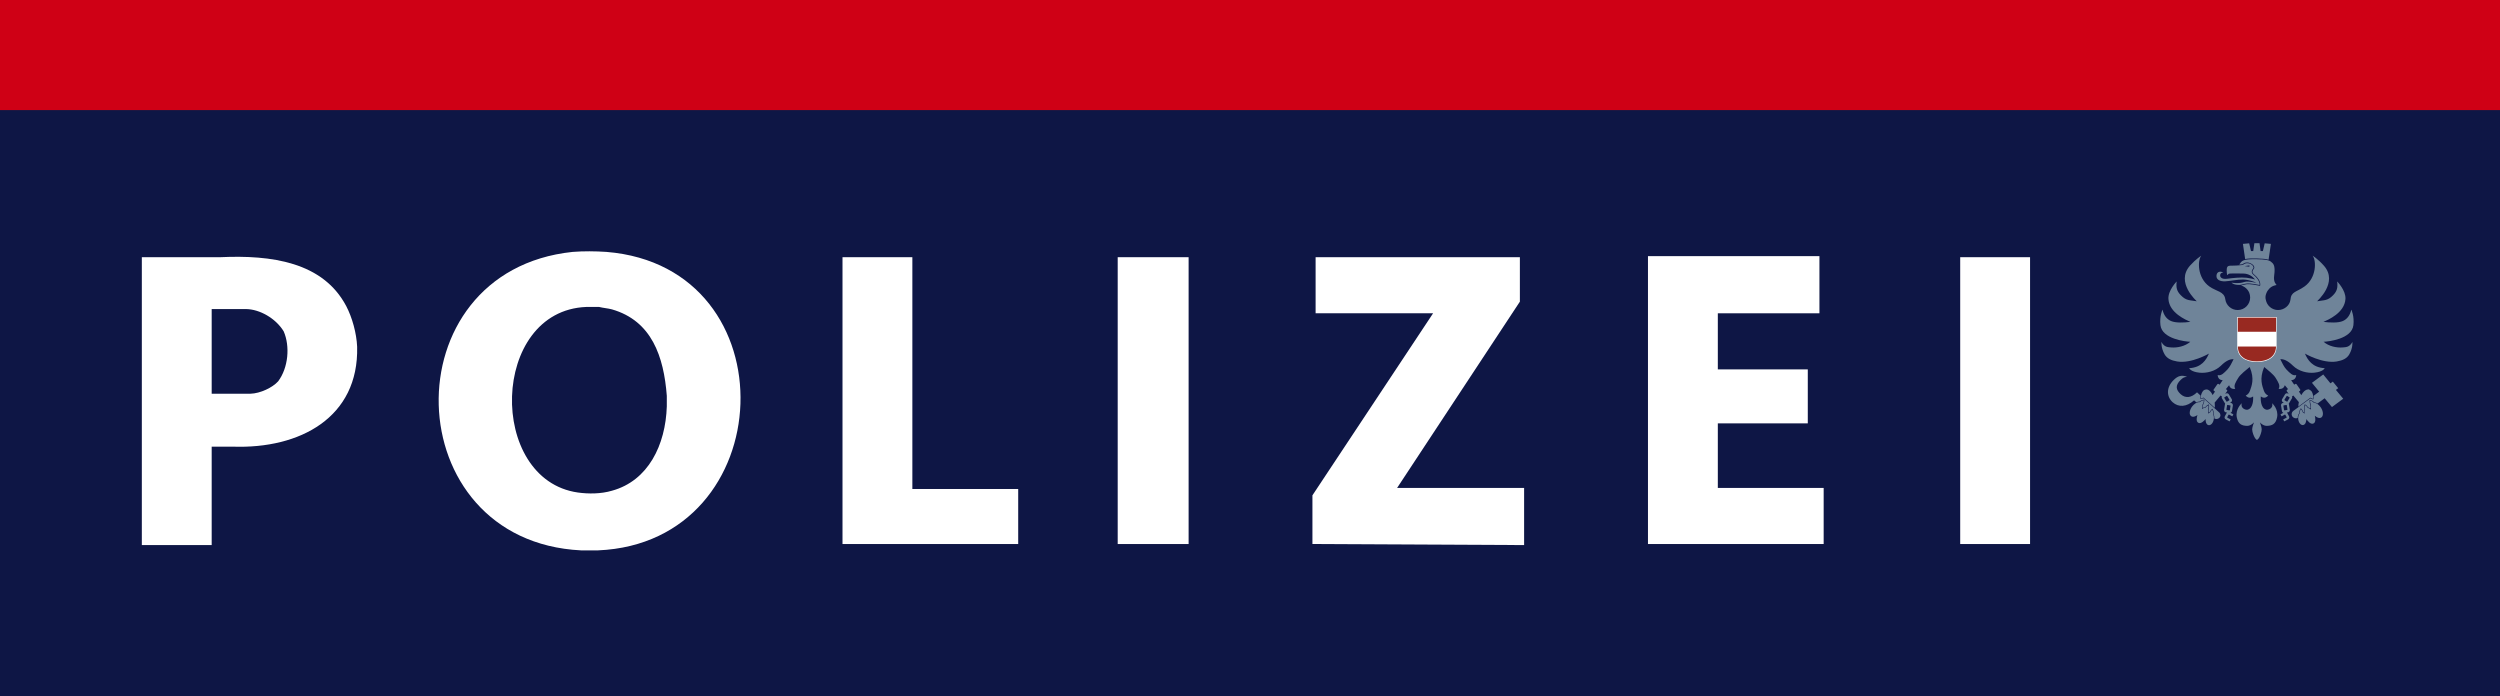 <?xml version="1.0" encoding="UTF-8" standalone="no"?> <svg xmlns:dc="http://purl.org/dc/elements/1.1/" xmlns:cc="http://creativecommons.org/ns#" xmlns:rdf="http://www.w3.org/1999/02/22-rdf-syntax-ns#" xmlns:svg="http://www.w3.org/2000/svg" xmlns="http://www.w3.org/2000/svg" xmlns:sodipodi="http://sodipodi.sourceforge.net/DTD/sodipodi-0.dtd" xmlns:inkscape="http://www.inkscape.org/namespaces/inkscape" version="1.0" width="1000" height="278.577" id="svg2855" sodipodi:docname="Logo_Polizei_AT.svg" inkscape:version="0.92.4 (5da689c313, 2019-01-14)"><rect width="100%" height="100%" fill="#333333" stroke="none"/><defs id="defs2857"><clipPath id="clipPath2737"><path d="m 37.5,506.031 h 33.24 v 141.72 H 37.5 Z" id="path2739" inkscape:connector-curvature="0"></path></clipPath><clipPath id="clipPath2747"><path d="m 31.26,506.031 h 6.3 v 141.72 h -6.3 z" id="path2749" inkscape:connector-curvature="0"></path></clipPath></defs><rect style="opacity:1;fill:#0e1645;fill-opacity:1;fill-rule:nonzero;stroke:none;stroke-width:0.378;stroke-linejoin:miter;stroke-miterlimit:4;stroke-dasharray:none;stroke-opacity:1" id="rect1074" width="1000" height="234.547" x="0" y="44.03"></rect><rect style="opacity:1;fill:#cf0015;fill-opacity:1;fill-rule:nonzero;stroke:none;stroke-width:0.378;stroke-linejoin:miter;stroke-miterlimit:4;stroke-dasharray:none;stroke-opacity:1" id="rect267" width="1000" height="44.03" x="0" y="0"></rect><g transform="matrix(0,7.056,7.056,0,84.674,123.624)" id="g2753"><path d="M 0,0 H 4.8 V 2.19 C 4.785,2.759 4.448,3.452 4.097,3.767 3.33,4.345 2.108,4.452 1.26,4.08 0.518,3.624 0.009,2.717 0,1.946 Z M -2.94,-3.96 H 13.38 V 0 H 7.8 V 1.2 C 7.933,5.008 6.144,8.345 2.137,8.246 1.364,8.211 0.484,7.968 -0.169,7.627 -2.672,6.304 -3.074,3.378 -2.94,0.48 v -4.44" id="path2755" style="fill:#ffffff;fill-opacity:1;fill-rule:evenodd;stroke:none" inkscape:connector-curvature="0" sodipodi:nodetypes="cccccccccccccccc"></path></g><g transform="matrix(0,7.056,7.056,0,235.817,100.762)" id="g2757"><path d="M 0,0.96 C 0.854,11.469 16.479,10.862 16.92,0.48 V -0.48 C 16.398,-10.967 1.092,-11.352 0,-0.96 -0.049,-0.329 -0.043,0.312 0,0.96 Z M 3.12,0.54 C 3.181,0.783 3.197,1.045 3.258,1.27 3.908,3.53 5.937,4.21 8.16,4.38 h 0.6 C 10.949,4.309 12.972,3.329 13.537,1.274 13.725,0.642 13.722,-0.074 13.641,-0.655 12.913,-5.807 3.331,-5.632 3.12,-0.18" id="path2759" style="fill:#ffffff;fill-opacity:1;fill-rule:evenodd;stroke:none" inkscape:connector-curvature="0" sodipodi:nodetypes="cccccccccccc"></path></g><g transform="matrix(0,7.056,7.056,0,337.002,102.879)" id="g2761"><path d="m 0,0 h 16.26 v 9.96 h -3.12 v -6 H 0 V 0" id="path2763" style="fill:#ffffff;fill-opacity:1;fill-rule:evenodd;stroke:none" inkscape:connector-curvature="0"></path></g><path d="M 447.079,102.879 V 217.612 h 28.366 V 102.879 Z" id="path2765" style="fill:#ffffff;fill-opacity:1;fill-rule:nonzero;stroke:none;stroke-width:5.645" inkscape:connector-curvature="0"></path><g transform="matrix(0,7.056,7.056,0,526.242,102.879)" id="g2767"><path d="M 0,0 H 3.18 V 6.66 L 13.5,-0.18 h 2.76 l 0.06,12 H 13.08 V 4.62 L 2.52,11.58 H 0 V 0" id="path2769" style="fill:#ffffff;fill-opacity:1;fill-rule:evenodd;stroke:none" inkscape:connector-curvature="0"></path></g><g transform="matrix(0,7.056,7.056,0,659.187,102.456)" id="g2771"><path d="M 0,0 H 16.32 V 9.96 L 13.14,9.96 v -6 H 9.48 v 5.1 H 6.42 V 3.96 H 3.24 V 9.72 H 0 V 0" id="path2773" style="fill:#ffffff;fill-opacity:1;fill-rule:evenodd;stroke:none" inkscape:connector-curvature="0" sodipodi:nodetypes="ccccccccccccc"></path></g><path d="M 784.081,102.879 V 217.612 h 27.942 V 102.879 Z" id="path2775" style="fill:#ffffff;fill-opacity:1;fill-rule:nonzero;stroke:none;stroke-width:5.645" inkscape:connector-curvature="0"></path><g id="g171" transform="matrix(0.671,0,0,0.671,252.162,-102.216)"><path style="fill:#6f8499;fill-opacity:1;fill-rule:nonzero;stroke:none;stroke-width:4.308" id="path6778" d="m 944.487,395.41 -6.457,-5.805 -0.295,-0.294 c -0.484,0.273 -0.989,0.484 -1.514,0.589 -0.231,-1.451 0.252,-3.05 1.073,-4.249 0.42,-0.652 1.073,-0.968 1.641,-1.073 1.493,-0.442 3.155,0.841 4.249,3.26 l 1.43,-2.061 -0.61,-0.463 c -0.274,-0.168 -0.358,-0.547 -0.168,-0.799 l 2.166,-3.113 c 0.168,-0.252 0.547,-0.337 0.799,-0.126 l 0.589,0.379 1.809,-2.692 h -0.126 c -2.84,-0.105 -2.861,-3.05 -2.861,-3.05 2.061,0.652 3.702,-1.157 5.826,-3.323 1.283,-1.304 2.692,-4.06 3.66,-6.1 -1.535,-0.189 -4.06,0.379 -7.572,3.87 -3.386,3.302 -8.561,4.564 -12.704,4.144 -5.406,-0.547 -6.205,-2.692 -6.205,-2.692 7.404,-0.379 10.18,-4.964 11.779,-8.687 0,0 -10.517,6.121 -18.972,4.69 -3.471,-0.589 -6.079,-1.809 -7.467,-4.27 -2.187,-3.828 -1.872,-7.341 -1.872,-7.341 1.809,3.197 3.891,3.071 5.7,3.239 3.681,0.337 8.434,-0.673 11.505,-3.365 -2.924,-0.126 -16.806,-1.641 -17.794,-9.886 -0.631,-5.364 1.22,-9.276 1.22,-9.276 0.862,3.555 2.566,5.679 5.09,6.794 2.776,1.178 7.488,1.01 11.547,0.505 -2.671,-1.199 -12.599,-5.321 -13.104,-13.672 -0.336,-5.09 4.922,-10.433 4.922,-10.433 -0.442,3.639 0.043,5.763 2.44,8.203 3.365,3.492 5.427,2.84 9.528,3.618 0.19,0.042 -12.957,-11.232 -3.996,-21.286 3.534,-3.933 6.668,-5.889 6.668,-5.889 -2.272,2.903 -2.377,13.167 4.838,18.341 4.228,3.029 8.834,2.903 9.486,7.572 0.463,3.66 3.597,6.478 7.383,6.478 4.123,0 7.446,-3.323 7.446,-7.467 0,-0.989 -0.19,-1.956 -0.547,-2.861 -0.274,-0.61 -0.568,-1.136 -0.925,-1.599 -0.968,-1.283 -2.377,-2.272 -3.975,-2.713 1.136,-0.21 2.208,-0.61 3.365,-0.736 1.893,-0.231 5.952,0.505 8.014,0.947 0.673,-2.755 -1.998,-5.469 -3.786,-6.962 -1.262,-1.073 -0.778,-2.209 -0.021,-3.092 1.767,-2.04 -3.765,-5.637 -6.626,-2.797 -0.295,0.042 -1.031,0.126 -1.977,0.21 1.472,-2.377 2.103,-3.386 10.391,-3.218 5.153,0.105 7.404,0.526 8.582,1.556 0.989,0.925 2.755,1.641 1.809,8.287 -0.526,3.702 1.178,5.216 1.472,5.511 -0.421,0.105 -0.799,0.189 -1.157,0.294 -0.904,0.231 -2.124,0.736 -3.26,1.935 -0.757,0.799 -1.367,1.746 -1.746,2.819 l -0.043,0.084 c -0.505,1.304 -0.568,2.566 -0.231,3.702 0.631,3.471 3.66,6.1 7.32,6.1 3.555,0 6.92,-2.65 7.341,-6.058 0.421,-5.09 3.513,-4.501 8.413,-7.993 7.214,-5.174 7.088,-15.439 4.838,-18.341 0,0 3.134,1.956 6.647,5.889 8.981,10.054 -4.186,21.328 -3.996,21.286 4.102,-0.778 6.184,-0.126 9.549,-3.618 2.377,-2.44 2.861,-4.564 2.419,-8.203 0,0 5.258,5.343 4.943,10.433 -0.526,8.35 -10.433,12.473 -13.125,13.672 4.08,0.505 8.792,0.673 11.547,-0.505 2.524,-1.115 4.207,-3.239 5.09,-6.794 0,0 1.851,3.912 1.22,9.276 -0.968,8.245 -14.85,9.76 -17.773,9.886 3.05,2.692 7.782,3.702 11.484,3.365 1.83,-0.168 3.891,-0.042 5.7,-3.239 0,0 0.336,3.513 -1.851,7.341 -1.388,2.461 -3.996,3.681 -7.467,4.27 -8.477,1.43 -18.993,-4.69 -18.993,-4.69 1.599,3.723 4.396,8.308 11.779,8.687 0,0 -0.778,2.145 -6.205,2.692 -4.123,0.421 -9.297,-0.841 -12.683,-4.144 -3.534,-3.492 -6.058,-4.059 -7.572,-3.87 0.968,2.04 2.356,4.796 3.639,6.1 2.124,2.166 3.765,3.975 5.847,3.323 0,0 -0.021,2.945 -2.882,3.05 h -0.147 l 1.83,2.692 0.589,-0.379 c 0.252,-0.21 0.631,-0.126 0.82,0.126 l 2.145,3.113 c 0.189,0.252 0.105,0.631 -0.147,0.799 l -0.61,0.463 1.451,2.103 c 1.052,-1.977 2.419,-3.218 3.702,-3.323 0.799,-0.589 2.356,0.925 2.524,1.241 0.715,1.262 1.052,2.882 0.715,4.312 -0.547,-0.168 -1.031,-0.421 -1.514,-0.715 l -7.236,5.364 c 0.021,-0.862 0.147,-1.788 0.336,-2.713 l -3.281,-3.933 -0.799,0.547 c 0.168,0.358 0.168,0.82 -0.084,1.199 l -1.704,2.882 c -0.063,0.063 -0.105,0.126 -0.189,0.21 0.084,0.105 0.105,0.231 0.126,0.358 l 0.547,3.323 c 0.084,0.736 -0.4,1.409 -1.115,1.514 l -0.652,0.105 c 0.126,0.105 0.231,0.231 0.315,0.4 l 0.989,1.872 c 0.336,0.652 0.084,1.451 -0.547,1.809 l -2.314,1.199 -0.631,-1.178 1.935,-1.01 c 0.126,-0.084 0.168,-0.21 0.126,-0.358 l -0.776,-1.388 c -0.043,-0.126 -0.21,-0.147 -0.316,-0.105 l -1.935,1.031 -0.631,-1.199 1.704,-0.904 c -0.442,-0.168 -0.778,-0.568 -0.862,-1.052 l -0.526,-3.302 c -0.105,-0.715 0.4,-1.409 1.094,-1.514 l 0.61,-0.105 -0.589,-0.337 c -0.631,-0.4 -0.841,-1.22 -0.442,-1.851 l 1.704,-2.861 c 0.379,-0.631 1.199,-0.841 1.83,-0.442 l 0.4,0.21 -1.178,-1.641 c -0.168,-0.252 -0.084,-0.652 0.168,-0.841 l 0.589,-0.379 -1.956,-2.356 -0.021,0.105 c -0.799,2.734 -3.639,2.061 -3.639,2.061 1.136,-1.872 -0.21,-3.891 -1.788,-6.499 -1.262,-2.103 -5.048,-5.027 -6.478,-6.226 -0.126,-0.084 -0.21,-0.168 -0.336,-0.273 -3.113,7.236 -1.01,11.526 -0.21,14.114 0.379,1.22 1.451,2.503 2.587,2.903 0,0 -1.788,2.335 -4.123,0.715 -0.105,-0.084 -0.189,-0.168 -0.295,-0.21 -0.105,1.136 -0.274,6.941 3.218,7.909 1.22,0.379 4.48,-0.947 3.534,-3.828 0,0 3.996,3.45 2.945,8.498 -0.778,3.912 -2.945,4.922 -6.1,4.985 -2.145,0.042 -4.017,-1.851 -4.144,-2.124 0.043,0.126 1.094,2.861 1.094,4.165 0,1.746 -1.094,4.27 -1.599,5.111 -0.526,0.841 -1.241,1.241 -1.241,1.241 0,0 -0.715,-0.4 -1.22,-1.241 -0.547,-0.841 -1.62,-3.365 -1.62,-5.111 0,-1.304 1.052,-4.038 1.115,-4.165 -0.168,0.273 -1.998,2.166 -4.165,2.124 -3.155,-0.063 -5.301,-1.073 -6.1,-4.985 -1.052,-5.048 2.945,-8.498 2.945,-8.498 -0.946,2.882 2.293,4.207 3.555,3.828 3.471,-0.968 3.302,-6.773 3.218,-7.909 -0.126,0.042 -0.189,0.126 -0.295,0.21 -2.356,1.62 -4.123,-0.715 -4.123,-0.715 1.115,-0.4 2.187,-1.683 2.545,-2.903 0.841,-2.587 2.945,-6.878 -0.189,-14.114 -0.105,0.105 -0.21,0.189 -0.315,0.273 -1.451,1.199 -5.237,4.123 -6.499,6.226 -1.578,2.608 -2.903,4.627 -1.788,6.499 0,0 -2.84,0.673 -3.618,-2.061 l -0.021,-0.105 -1.956,2.356 0.568,0.379 c 0.274,0.189 0.358,0.589 0.168,0.841 l -1.157,1.641 0.4,-0.21 c 0.631,-0.4 1.43,-0.189 1.809,0.442 l 1.704,2.861 c 0.4,0.631 0.19,1.451 -0.442,1.851 l -0.589,0.337 0.61,0.105 c 0.715,0.105 1.22,0.799 1.115,1.514 l -0.526,3.302 c -0.084,0.484 -0.421,0.883 -0.862,1.052 l 1.683,0.904 -0.61,1.199 -1.956,-1.031 c -0.105,-0.042 -0.252,-0.021 -0.336,0.105 l -0.736,1.388 c -0.063,0.147 0,0.273 0.105,0.358 l 1.914,1.01 -0.631,1.178 -2.293,-1.199 c -0.631,-0.358 -0.883,-1.157 -0.547,-1.809 l 1.01,-1.872 c 0.084,-0.168 0.168,-0.294 0.315,-0.4 l -0.652,-0.105 c -0.715,-0.105 -1.22,-0.778 -1.115,-1.514 l 0.526,-3.323 c 0.021,-0.126 0.043,-0.252 0.126,-0.358 -0.084,-0.084 -0.126,-0.147 -0.168,-0.21 l -1.725,-2.882 c -0.231,-0.379 -0.231,-0.841 -0.084,-1.199 l -0.778,-0.547 -3.513,4.207 c 0.126,1.073 0.147,2.103 0.084,3.092 m 9.171,-1.409 -1.556,-0.273 c -0.126,-0.021 -0.274,0.084 -0.295,0.21 l -0.4,2.482 c -0.021,0.147 0.084,0.252 0.21,0.294 l 1.557,0.252 c 0.126,0 0.274,-0.084 0.295,-0.21 l 0.4,-2.503 c 0.021,-0.126 -0.084,-0.252 -0.21,-0.252 m -2.082,-5.637 -1.346,0.82 c -0.105,0.042 -0.147,0.21 -0.084,0.337 l 1.283,2.166 c 0.084,0.105 0.21,0.147 0.358,0.063 l 1.325,-0.799 c 0.147,-0.084 0.168,-0.252 0.084,-0.337 l -1.283,-2.166 c -0.063,-0.126 -0.21,-0.147 -0.336,-0.084 m 36.073,0 c -0.126,-0.063 -0.295,-0.042 -0.336,0.084 l -1.325,2.166 c -0.063,0.084 -0.021,0.252 0.105,0.337 l 1.346,0.799 c 0.126,0.084 0.252,0.042 0.336,-0.063 l 1.283,-2.166 c 0.084,-0.126 0.021,-0.294 -0.063,-0.337 z m -2.082,5.637 c -0.126,0 -0.231,0.126 -0.21,0.252 l 0.4,2.503 c 0.021,0.126 0.147,0.21 0.295,0.21 l 1.535,-0.252 c 0.147,-0.042 0.231,-0.147 0.21,-0.294 l -0.4,-2.482 c -0.021,-0.126 -0.147,-0.231 -0.274,-0.21 z m -23.284,-83.04 2.797,0.358 0.063,-0.757 z m -12.683,3.954 c 0,0 -1.073,-0.316 -1.683,0.673 -0.736,1.262 0,3.45 3.891,2.924 3.891,-0.505 7.867,-0.968 11.674,-0.61 1.83,0.21 3.891,0.736 5.048,1.052 -0.084,-0.063 -0.147,-0.147 -0.21,-0.231 -1.472,-1.662 -3.66,-3.26 -6.752,-3.323 -2.377,-0.021 -8.519,-0.231 -8.897,0.21 -0.274,0.4 -0.757,0.757 -0.757,0.757 0,0 -0.336,-0.799 -0.336,-2.903 0,-2.819 0.989,-2.776 3.702,-2.776 2.713,0 5.995,-0.421 5.995,-0.421 0,0 1.031,-1.262 3.113,-0.989 2.272,0.316 3.744,2.209 2.966,3.113 -0.778,0.904 -1.472,2.356 0.105,3.681 4.333,3.597 3.723,6.142 3.723,6.142 0,0 -5.448,-1.157 -7.761,-0.862 -2.272,0.273 -2.734,0.82 -4.438,0.82 -3.639,0 -4.522,-1.367 -4.522,-1.367 0,0 1.556,0.316 3.66,0.273 2.818,-0.021 3.471,-0.673 5.069,-0.883 1.346,-0.189 4.838,0.463 6.184,0.736 -1.451,-0.652 -4.691,-1.914 -8.119,-1.977 -3.218,-0.021 -8.098,0.989 -10.538,1.073 -3.323,0.168 -5.258,-1.094 -5.237,-3.113 0.021,-1.998 1.262,-2.797 2.713,-2.587 0.968,0.147 1.409,0.589 1.409,0.589 m 59.525,60.64 4.312,5.3 1.388,-1.052 3.218,3.933 -1.367,1.031 4.354,5.258 -6.71,4.964 -4.354,-5.258 -4.207,3.134 c -0.652,-0.421 -1.346,-0.652 -1.977,-0.694 -0.694,-0.673 -1.704,-1.283 -2.713,-1.43 -0.168,1.052 0.043,2.23 0.421,3.176 -0.126,0.547 -0.147,1.199 -0.043,1.893 -0.421,-0.273 -0.841,-0.442 -1.262,-0.547 -0.505,-0.778 -1.241,-1.535 -2.082,-1.914 -0.316,0.968 -0.316,2.061 -0.126,3.029 -0.231,0.505 -0.358,1.178 -0.336,1.872 -0.147,-0.063 -0.231,-0.126 -0.358,-0.21 -0.295,-0.841 -0.799,-1.704 -1.514,-2.314 -0.652,0.841 -1.01,1.998 -1.031,3.029 -0.526,0.652 -0.841,1.662 -0.841,2.755 -1.052,0.421 -2.314,0.126 -3.05,-0.736 -0.883,-1.115 -0.673,-2.671 0.463,-3.513 L 1001.529,389.773 c 0.505,0.294 1.073,0.568 1.641,0.694 0.253,-0.673 0.295,-1.451 0.21,-2.166 l 3.344,-2.482 -4.312,-5.279 z m -12.094,30.162 c -1.283,0.126 -2.566,-1.388 -2.819,-3.534 -0.105,-1.115 0.084,-2.398 0.82,-3.323 0.021,-0.925 0.274,-1.893 0.778,-2.692 0.568,0.589 0.989,1.325 1.22,2.103 0.421,0.189 0.61,0.379 0.925,0.673 -0.063,-0.883 -0.084,-1.725 0.336,-2.503 -0.168,-0.904 -0.21,-1.788 0,-2.671 0.715,0.442 1.283,1.073 1.704,1.767 0.799,0.147 1.283,0.547 1.893,0.989 -0.21,-0.904 -0.336,-1.704 -0.063,-2.629 -0.379,-0.883 -0.589,-1.872 -0.505,-2.819 0.883,0.231 1.683,0.757 2.335,1.388 1.767,0.042 3.302,1.641 4.144,2.945 1.514,2.419 1.472,4.964 0.147,5.805 -1.283,0.82 -2.882,-0.273 -3.849,-1.052 0.315,1.199 0.799,3.87 -0.778,4.606 -1.704,0.82 -3.555,-1.578 -4.228,-2.629 -0.063,1.22 -0.421,3.407 -2.061,3.576 m -55.487,-7.404 h 0.084 c 0.315,-0.715 0.757,-1.367 1.346,-1.872 0.463,0.925 0.631,1.914 0.526,2.945 0.505,0.947 0.547,2.103 0.336,3.092 -0.778,4.144 -4.964,4.817 -4.838,-0.358 -0.757,0.946 -2.776,3.134 -4.396,2.208 -1.493,-0.862 -0.841,-3.449 -0.442,-4.585 -0.989,0.673 -2.629,1.556 -3.828,0.631 -1.241,-0.925 -1.052,-3.492 0.652,-5.742 0.946,-1.241 2.713,-2.755 4.459,-2.545 0.715,-0.589 1.599,-1.052 2.503,-1.22 0,1.031 -0.336,2.061 -0.862,2.924 0.126,0.862 -0.021,1.578 -0.252,2.356 0.589,-0.358 1.22,-0.757 1.956,-0.757 h 0.084 c 0.505,-0.631 1.136,-1.199 1.872,-1.578 0.105,0.947 -0.043,1.977 -0.315,2.861 0.21,0.799 0.126,1.472 0.021,2.23 0.336,-0.252 0.652,-0.484 1.094,-0.589 m -5.553,-8.077 c 0.589,-0.084 1.136,-0.294 1.683,-0.547 l 0.147,0.147 9.276,8.35 c 0.968,0.883 1.01,2.335 0.084,3.218 -0.799,0.799 -1.998,0.925 -2.945,0.4 0.043,-0.925 -0.105,-1.788 -0.421,-2.482 0.084,-1.094 -0.126,-2.377 -0.736,-3.323 -0.736,0.505 -1.283,1.262 -1.662,2.04 -0.21,0.063 -0.379,0.147 -0.568,0.231 0.043,-0.568 0,-1.115 -0.105,-1.556 0.315,-1.031 0.442,-2.251 0.21,-3.323 -0.883,0.315 -1.641,0.968 -2.209,1.704 -0.484,0 -0.947,0.168 -1.451,0.421 0.126,-0.61 0.189,-1.157 0.105,-1.683 0.547,-0.904 0.925,-2.166 0.82,-3.281 -1.031,0.084 -2.082,0.568 -2.839,1.199 -0.61,-0.042 -1.262,0.084 -1.914,0.4 l -1.325,-1.178 c -4.354,3.975 -9.255,4.333 -12.809,1.115 -3.702,-3.407 -3.87,-8.813 0.631,-13.23 2.608,-2.587 4.796,-3.092 7.993,-1.914 -1.83,0.231 -2.398,0.505 -3.786,1.83 -3.45,3.302 -2.819,5.995 -0.021,8.54 2.797,2.545 6.31,2.251 9.739,-1.115 l 1.62,1.493 0.484,0.442 c -0.147,0.715 -0.168,1.43 0,2.103 m 41.941,-92.527 -1.388,9.444 c -1.367,-0.463 -3.534,-0.673 -7.067,-0.757 -3.365,-0.084 -5.469,0.042 -6.899,0.379 l -1.325,-9.066 c 1.472,-0.147 2.208,-0.252 3.723,-0.337 l 1.094,4.627 c 0.442,0 0.883,-0.021 1.325,-0.021 l 0.695,-4.69 c 0.631,0 0.883,0 1.514,0 0.631,0 0.904,0 1.535,0 l 0.652,4.69 c 0.463,0 0.925,0.021 1.367,0.021 l 1.073,-4.627 c 1.535,0.084 2.272,0.189 3.702,0.337" inkscape:connector-curvature="0"></path><path style="fill:#ffffff;fill-opacity:1;fill-rule:nonzero;stroke:none;stroke-width:4.308" id="path6782" d="m 957.865,358.938 c 0.147,6.499 5.385,9.213 11.737,9.213 6.352,0 11.611,-2.713 11.737,-9.213 v -17.626 h -23.473 v 17.626" inkscape:connector-curvature="0"></path><path style="fill:#982921;fill-opacity:1;fill-rule:nonzero;stroke:none;stroke-width:4.308" id="path6784" d="m 958.222,358.917 h 22.779 c -0.147,6.205 -5.132,8.855 -11.4,8.855 -6.247,0 -11.253,-2.65 -11.379,-8.855" inkscape:connector-curvature="0"></path><path style="fill:#982921;fill-opacity:1;fill-rule:nonzero;stroke:none;stroke-width:4.308" id="path6786" d="m 981.002,350.104 h -22.779 v -8.434 h 22.779 z" inkscape:connector-curvature="0"></path></g></svg> 